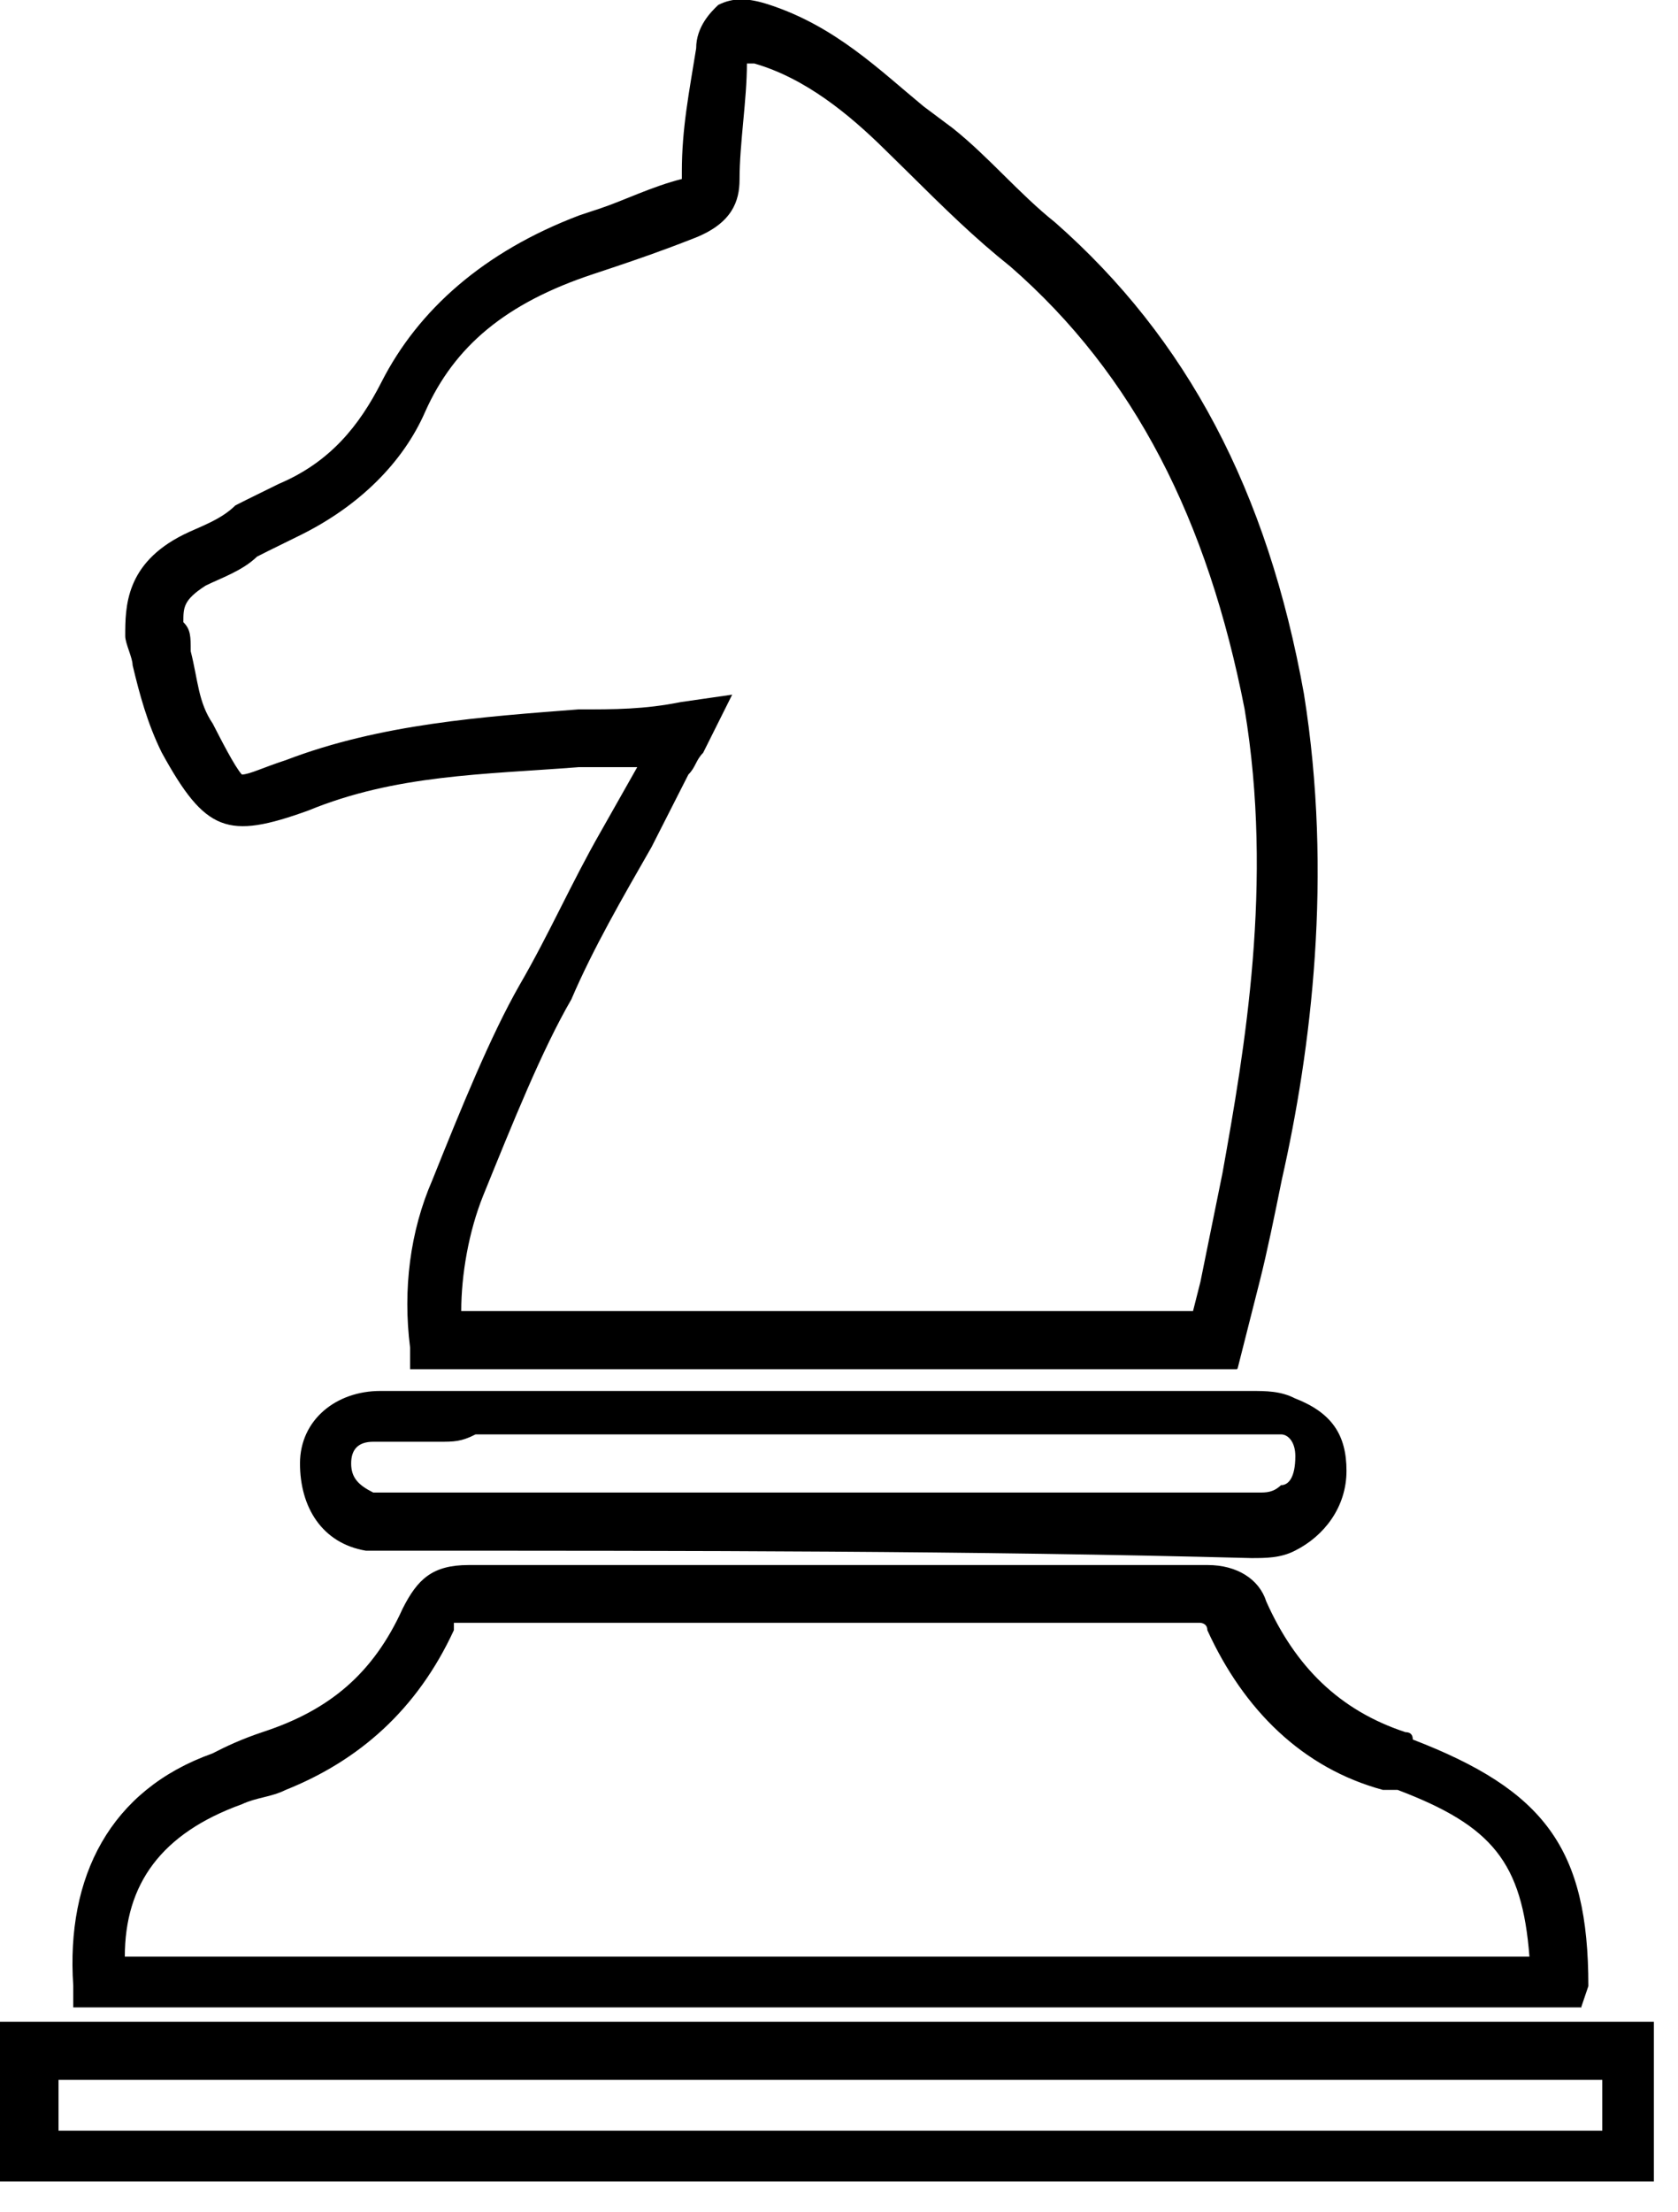 <svg width="41" height="54" viewBox="0 0 41 54" fill="none" xmlns="http://www.w3.org/2000/svg">
<g clip-path="url(#clip0_101_2)">
<path d="M30.22 33.43H10.02V32.9C9.84 31.48 10.02 30.06 10.56 28.82C11.27 27.05 11.99 25.28 12.7 24.04C13.42 22.8 13.96 21.56 14.67 20.32L15.57 18.73H14.14C11.82 18.91 9.67 18.91 7.53 19.79C5.56 20.5 5.02 20.32 3.95 18.37C3.6 17.66 3.41 16.95 3.24 16.24C3.24 16.06 3.06 15.71 3.06 15.53C3.06 14.82 3.06 13.76 4.49 13.05C4.85 12.87 5.39 12.7 5.75 12.34C6.1 12.16 6.46 11.99 6.82 11.81C8.07 11.28 8.78 10.39 9.32 9.33C10.22 7.56 11.83 6.14 14.15 5.26L14.69 5.08C15.23 4.9 15.94 4.55 16.66 4.37V4.19C16.66 3.13 16.84 2.24 17.01 1.18C17.01 0.65 17.37 0.29 17.55 0.12C17.91 -0.06 18.27 -0.06 18.81 0.12C20.42 0.65 21.49 1.71 22.57 2.6L23.28 3.13C24.17 3.84 24.89 4.72 25.78 5.43C29 8.26 30.97 11.98 31.86 16.94C32.57 21.37 32.04 25.62 31.32 28.8C31.14 29.69 30.96 30.57 30.78 31.28L30.24 33.41L30.22 33.43ZM11.27 32.01H29.15L29.33 31.3C29.51 30.41 29.69 29.53 29.87 28.64C30.41 25.63 31.12 21.56 30.41 17.31C29.51 12.71 27.73 9.16 24.69 6.51C23.8 5.8 23.08 5.09 22.19 4.21L21.65 3.68C20.75 2.79 19.68 1.91 18.43 1.55H18.25C18.25 2.44 18.07 3.5 18.07 4.38C18.07 4.91 17.89 5.44 17 5.8C16.11 6.15 15.57 6.33 15.04 6.51L14.5 6.69C12.35 7.4 11.1 8.46 10.39 10.05C9.85 11.29 8.78 12.35 7.35 13.06C6.99 13.24 6.63 13.41 6.28 13.59C5.92 13.94 5.38 14.12 5.02 14.3C4.48 14.65 4.48 14.83 4.48 15.19C4.66 15.37 4.66 15.54 4.66 15.9C4.84 16.61 4.84 17.14 5.2 17.67C5.38 18.02 5.74 18.73 5.91 18.91C6.09 18.91 6.45 18.73 6.98 18.56C9.3 17.67 11.81 17.5 14.13 17.32C15.03 17.32 15.74 17.32 16.64 17.14L17.89 16.96L17.18 18.38C17 18.56 17 18.73 16.82 18.91L15.92 20.68C15.21 21.92 14.49 23.16 13.96 24.4C13.24 25.64 12.53 27.41 11.81 29.18C11.45 30.07 11.27 31.13 11.27 32.01Z" fill="black"/>
<path d="M38.62 49.01H1.79V48.48C1.61 45.82 2.69 43.7 5.19 42.81C5.54 42.63 5.9 42.46 6.44 42.28C8.05 41.75 9.12 40.86 9.84 39.27C10.2 38.56 10.56 38.21 11.45 38.21H29.51C30.23 38.21 30.77 38.56 30.94 39.1C31.65 40.69 32.73 41.76 34.34 42.29C34.46 42.29 34.52 42.35 34.52 42.47C37.74 43.71 38.81 45.13 38.81 48.49L38.63 49.02L38.62 49.01ZM3.04 47.77H37.37C37.19 45.47 36.47 44.58 34.15 43.7H33.79C31.83 43.17 30.39 41.75 29.5 39.8C29.5 39.62 29.32 39.62 29.32 39.62H11.09V39.8C10.19 41.75 8.76 42.99 6.98 43.7C6.62 43.88 6.27 43.88 5.91 44.05C3.94 44.76 3.05 46 3.05 47.77H3.04Z" fill="black"/>
<path d="M40.59 53.26H0V49.36H40.41V53.26H40.59ZM1.43 52.02H39.15V50.78H1.43V52.02Z" fill="black"/>
<path d="M9.83 37.86H8.94C7.87 37.68 7.33 36.8 7.33 35.73C7.33 34.66 8.22 33.96 9.29 33.96H30.57C30.93 33.96 31.29 33.96 31.64 34.14C32.54 34.49 32.9 35.03 32.9 35.91C32.9 36.79 32.36 37.5 31.64 37.86C31.29 38.04 30.93 38.04 30.57 38.04C23.78 37.86 16.8 37.86 9.83 37.86ZM10.73 35.2H9.12C8.76 35.2 8.58 35.38 8.58 35.73C8.58 36.08 8.76 36.26 9.12 36.44H30.76C30.94 36.44 31.11 36.44 31.3 36.26C31.48 36.26 31.65 36.08 31.65 35.55C31.65 35.2 31.47 35.02 31.3 35.02H11.62C11.27 35.2 11.09 35.2 10.73 35.2Z" fill="black"/>
</g>
<defs>
<clipPath id="clip0_101_2">
<rect width="40.59" height="53.26" fill="white"/>
</clipPath>
</defs>
</svg>
